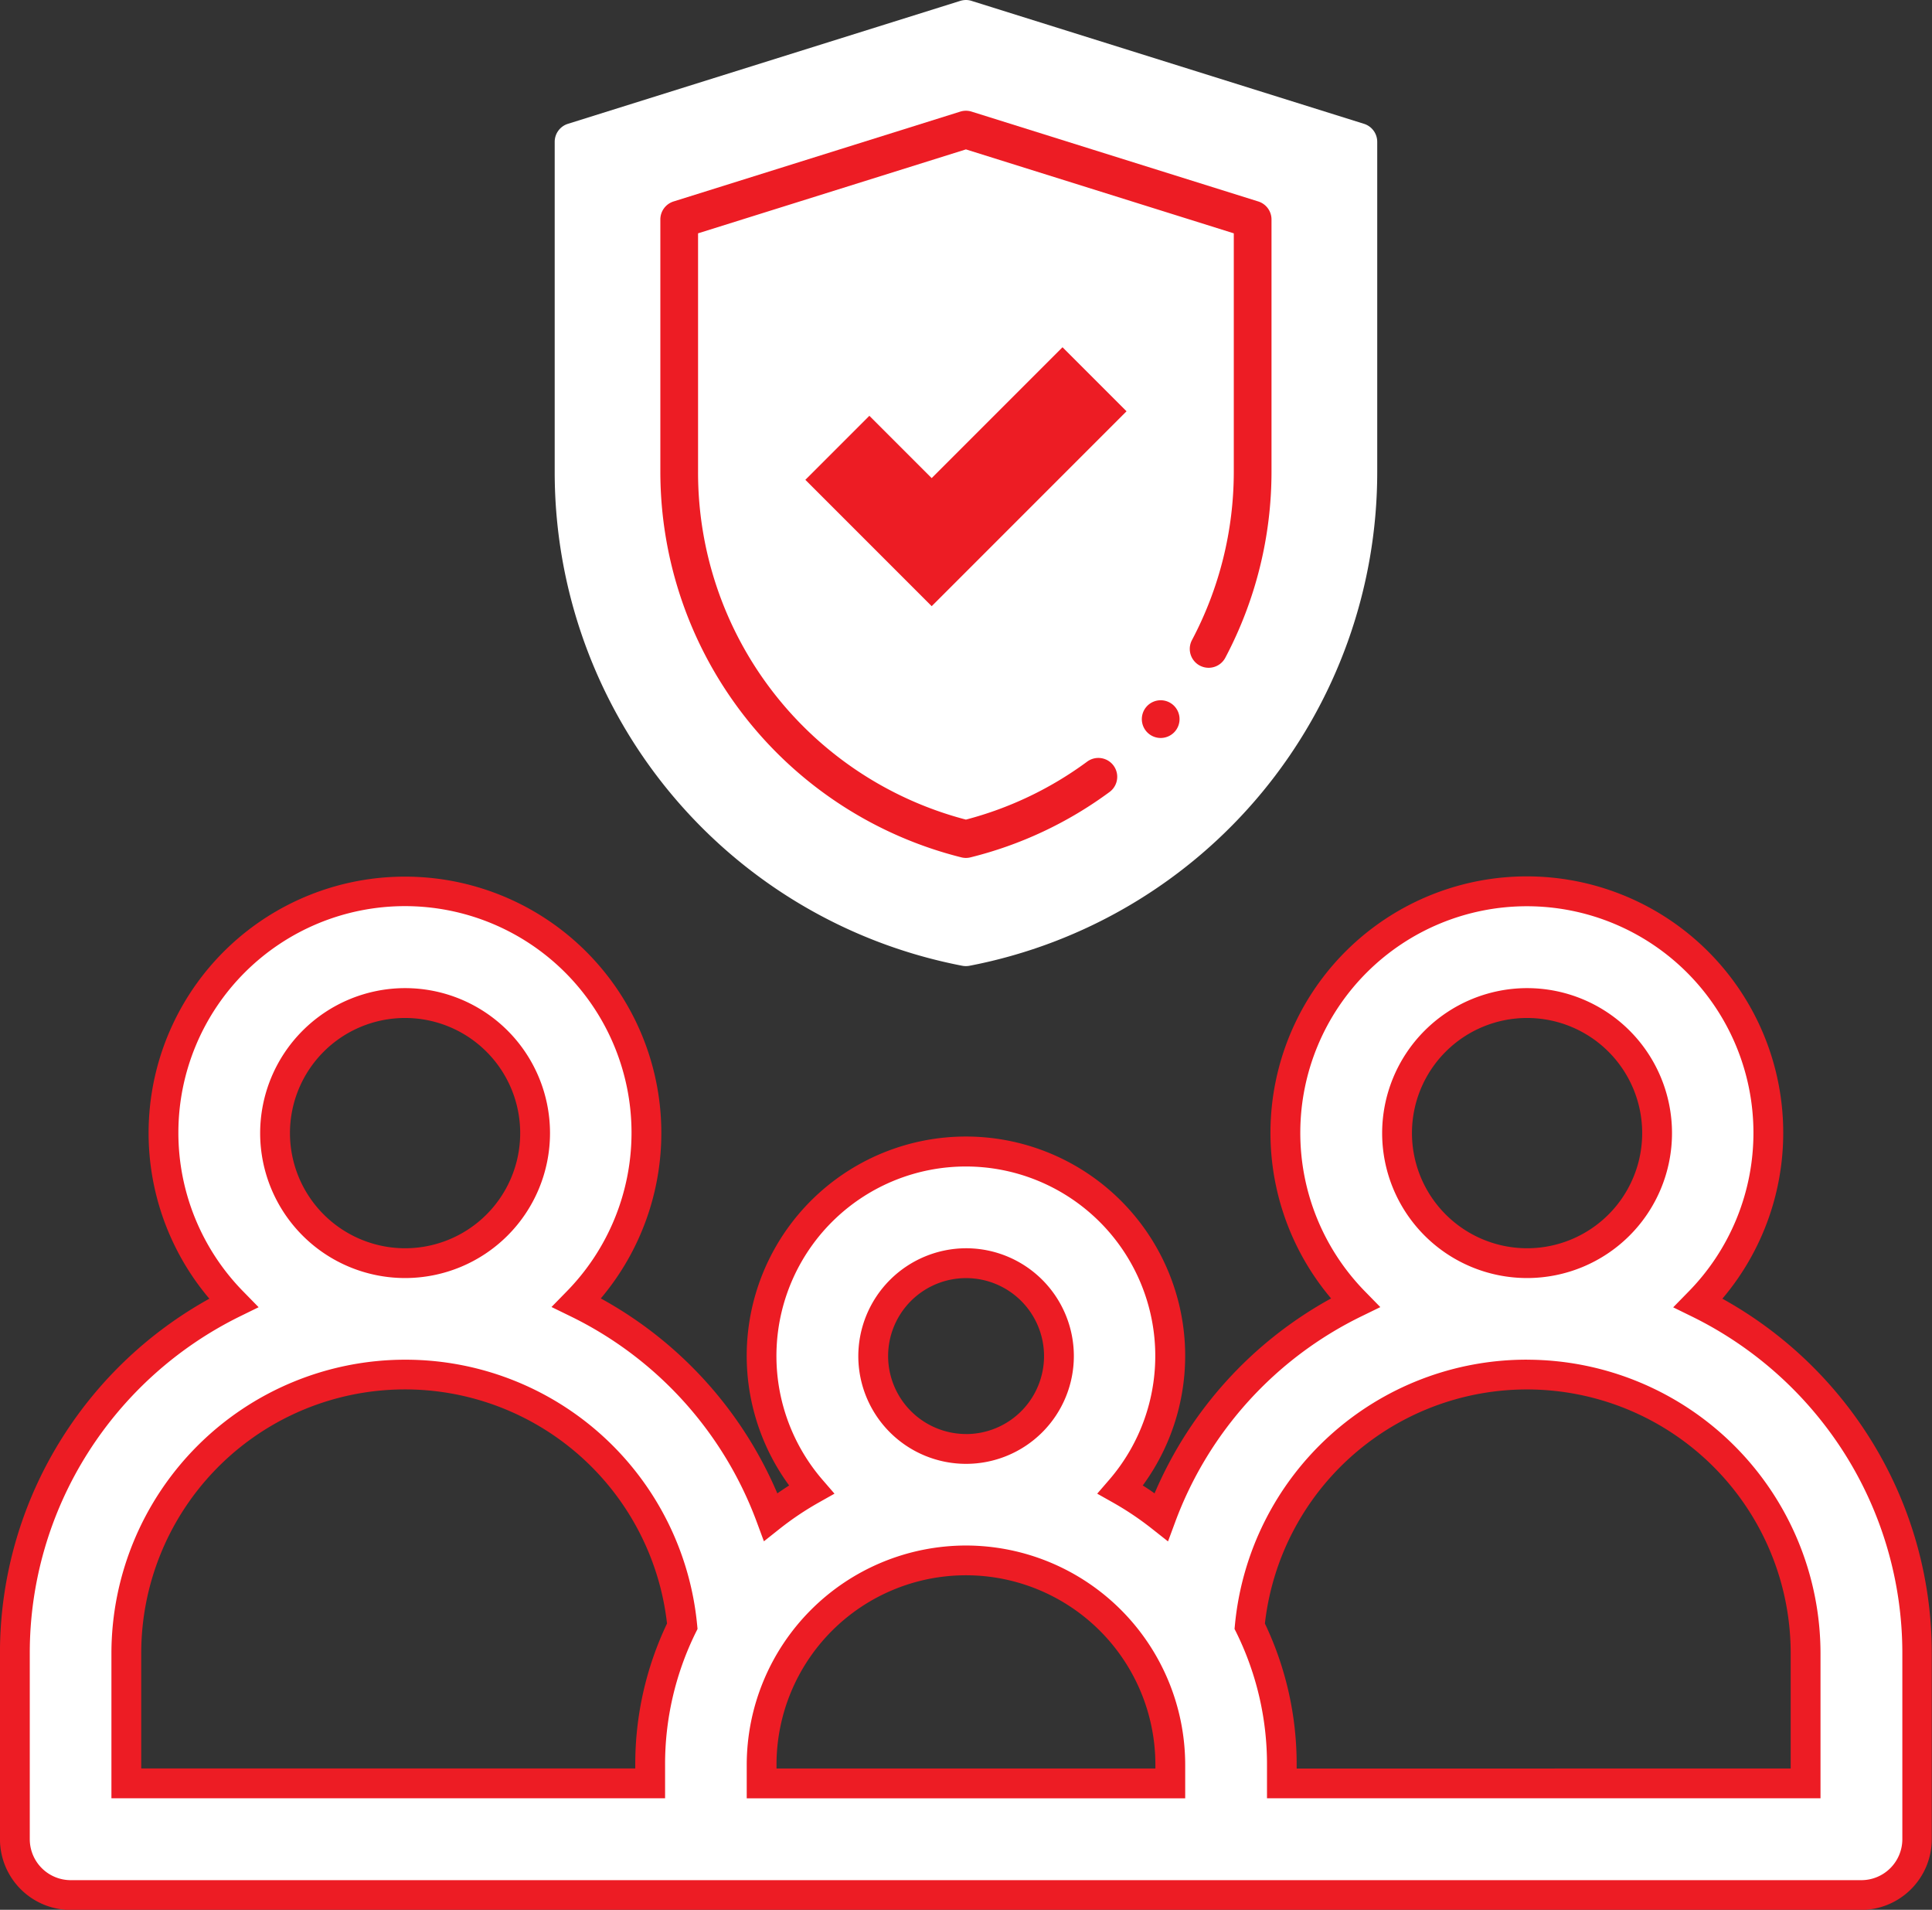 <svg xmlns="http://www.w3.org/2000/svg" width="51.844" height="51.237" viewBox="0 0 51.844 51.237">
  <rect x="0" y="0" width="51.844" height="51.237" fill="#333333" stroke="none"/>
  <g id="family" transform="translate(4.146 2.31)">
    <path id="Path_30573" data-name="Path 30573" d="M45.178,253.037a6.48,6.48,0,1,0-9.21-.006,10.456,10.456,0,0,0-5.205,5.746,8.513,8.513,0,0,0-1.094-.734,5.483,5.483,0,1,0-8.295,0,8.5,8.5,0,0,0-1.094.734,10.456,10.456,0,0,0-5.205-5.746,6.48,6.48,0,1,0-9.21.006A10.48,10.48,0,0,0,0,262.438v4.985a1.5,1.5,0,0,0,1.5,1.5H49.549a1.5,1.5,0,0,0,1.5-1.5v-4.985A10.48,10.48,0,0,0,45.178,253.037Zm-8.092-4.557a3.489,3.489,0,1,1,3.489,3.489A3.493,3.493,0,0,1,37.087,248.48ZM23.03,254.462a2.492,2.492,0,1,1,2.492,2.492A2.5,2.5,0,0,1,23.03,254.462ZM6.979,248.48a3.489,3.489,0,1,1,3.489,3.489A3.493,3.493,0,0,1,6.979,248.48ZM2.991,262.438a7.477,7.477,0,0,1,14.919-.728,8.422,8.422,0,0,0-.862,3.719v.5H2.991Zm28.015,3.489H20.039v-.5a5.483,5.483,0,0,1,10.967,0Zm17.048,0H34v-.5a8.422,8.422,0,0,0-.862-3.719,7.477,7.477,0,0,1,14.919.728Z" transform="translate(-3.747 -220.391)" fill="#fff"/>
    <path id="Path_30573_-_Outline" data-name="Path 30573 - Outline" d="M10.468,241.6a6.877,6.877,0,0,1,5.255,11.316,10.788,10.788,0,0,1,4.737,5.23q.157-.109.317-.212a5.883,5.883,0,1,1,9.489,0q.161.1.317.212a10.788,10.788,0,0,1,4.737-5.23,6.88,6.88,0,1,1,10.5.007,10.928,10.928,0,0,1,3.925,3.693,10.818,10.818,0,0,1,1.694,5.821v4.985a1.9,1.9,0,0,1-1.9,1.9H1.5a1.9,1.9,0,0,1-1.9-1.9v-4.985a10.818,10.818,0,0,1,1.694-5.821,10.928,10.928,0,0,1,3.925-3.693A6.877,6.877,0,0,1,10.468,241.6ZM20.1,259.432l-.191-.516A10,10,0,0,0,14.9,253.39l-.5-.244.391-.4a6.08,6.08,0,1,0-8.641.006l.391.4-.5.245a10.125,10.125,0,0,0-4.074,3.65A10.02,10.02,0,0,0,.4,262.438v4.985a1.1,1.1,0,0,0,1.1,1.1H49.549a1.1,1.1,0,0,0,1.1-1.1v-4.985a10.02,10.02,0,0,0-1.569-5.391A10.125,10.125,0,0,0,45,253.4l-.5-.245.391-.4a6.08,6.08,0,1,0-8.641-.006l.391.4-.5.244a10,10,0,0,0-5.006,5.526l-.191.516-.432-.341a8.14,8.14,0,0,0-1.042-.7l-.426-.24.32-.37a5.083,5.083,0,1,0-7.69,0l.32.37-.426.24a8.122,8.122,0,0,0-1.042.7Zm-9.629-14.841a3.889,3.889,0,1,1-3.889,3.889A3.894,3.894,0,0,1,10.468,244.591Zm0,6.979a3.089,3.089,0,1,0-3.089-3.089A3.093,3.093,0,0,0,10.468,251.57Zm30.108-6.979a3.889,3.889,0,1,1-3.889,3.889A3.894,3.894,0,0,1,40.576,244.591Zm0,6.979a3.089,3.089,0,1,0-3.089-3.089A3.093,3.093,0,0,0,40.576,251.57Zm-15.054,0a2.892,2.892,0,1,1-2.892,2.892A2.9,2.9,0,0,1,25.522,251.57Zm0,4.985a2.092,2.092,0,1,0-2.092-2.092A2.095,2.095,0,0,0,25.522,256.554ZM10.468,254.56a7.861,7.861,0,0,1,7.84,7.111l.011.113-.05.1a7.978,7.978,0,0,0-.821,3.543v.9H2.591v-3.889A7.886,7.886,0,0,1,10.468,254.56Zm7.032,7.077a7.077,7.077,0,0,0-14.109.8v3.089H16.648v-.1A8.769,8.769,0,0,1,17.5,261.638Zm23.076-7.077a7.886,7.886,0,0,1,7.877,7.877v3.889H33.6v-.9a7.979,7.979,0,0,0-.821-3.543l-.05-.1.011-.113a7.861,7.861,0,0,1,7.84-7.111Zm7.077,10.967v-3.089a7.077,7.077,0,0,0-14.109-.8,8.769,8.769,0,0,1,.852,3.791v.1Zm-22.131-5.982a5.89,5.89,0,0,1,5.883,5.883v.9H19.639v-.9A5.89,5.89,0,0,1,25.522,259.545Zm5.083,5.982v-.1a5.083,5.083,0,0,0-10.167,0v.1Z" transform="translate(-3.747 -220.391)" fill="#ed1c24"/>
    <g id="shield" transform="translate(10.739 -2.31)">
      <path id="Path_30588" data-name="Path 30588" d="M20.529,10l10.53,3.3v8.86A12.981,12.981,0,0,1,20.53,34.91,12.981,12.981,0,0,1,10,22.163V13.3L20.53,10" transform="translate(-9.494 -9.497)" fill="#fff"/>
      <path id="Path_30589" data-name="Path 30589" d="M66,71.1V77.88a10.162,10.162,0,0,0,7.695,9.845,10.162,10.162,0,0,0,7.695-9.845V71.1l-7.695-2.411Zm0,0" transform="translate(-62.659 -65.214)" fill="#fff"/>
      <path id="Path_30590" data-name="Path 30590" d="M136.261,190.971l-3.39-3.39,1.718-1.718,1.672,1.672,3.511-3.511,1.718,1.718Zm0,0" transform="translate(-126.145 -174.708)" fill="#ed1c24"/>
      <path id="Path_30591" data-name="Path 30591" d="M11.036,25.919a.5.5,0,0,1-.1-.009A13.487,13.487,0,0,1,0,12.666V3.805a.506.506,0,0,1,.355-.483L10.869.028A.549.549,0,0,1,11.036,0h0A.506.506,0,0,1,11.2.028L21.717,3.322a.506.506,0,0,1,.355.483v8.86A13.487,13.487,0,0,1,11.132,25.91.5.5,0,0,1,11.036,25.919ZM1.012,4.177v8.488A12.492,12.492,0,0,0,11.036,24.9,12.491,12.491,0,0,0,21.059,12.666V4.177L11.036,1.037Zm0,0" fill="#fff"/>
      <g id="Group_15460" data-name="Group 15460">
        <path id="Path_30592" data-name="Path 30592" d="M64.2,78.737a.509.509,0,0,1-.122-.015A10.668,10.668,0,0,1,56,68.386V61.608a.506.506,0,0,1,.355-.483l7.695-2.411a.507.507,0,0,1,.3,0l7.695,2.411a.506.506,0,0,1,.355.483v6.778a10.667,10.667,0,0,1-1.24,4.981.506.506,0,0,1-.894-.475,9.648,9.648,0,0,0,1.122-4.507V61.98L64.2,59.728,57.012,61.98v6.406A9.623,9.623,0,0,0,64.2,77.709a9.552,9.552,0,0,0,3.254-1.556.506.506,0,0,1,.6.815,10.563,10.563,0,0,1-3.732,1.754A.509.509,0,0,1,64.2,78.737Zm0,0" transform="translate(-53.165 -55.72)" fill="#ed1c24"/>
        <path id="Path_30594" data-name="Path 30594" d="M311.725,372.114a.506.506,0,1,1,.358-.148A.509.509,0,0,1,311.725,372.114Zm0,0" transform="translate(-295.464 -352.315)" fill="#ed1c24"/>
      </g>
    </g>
  </g>
</svg>
